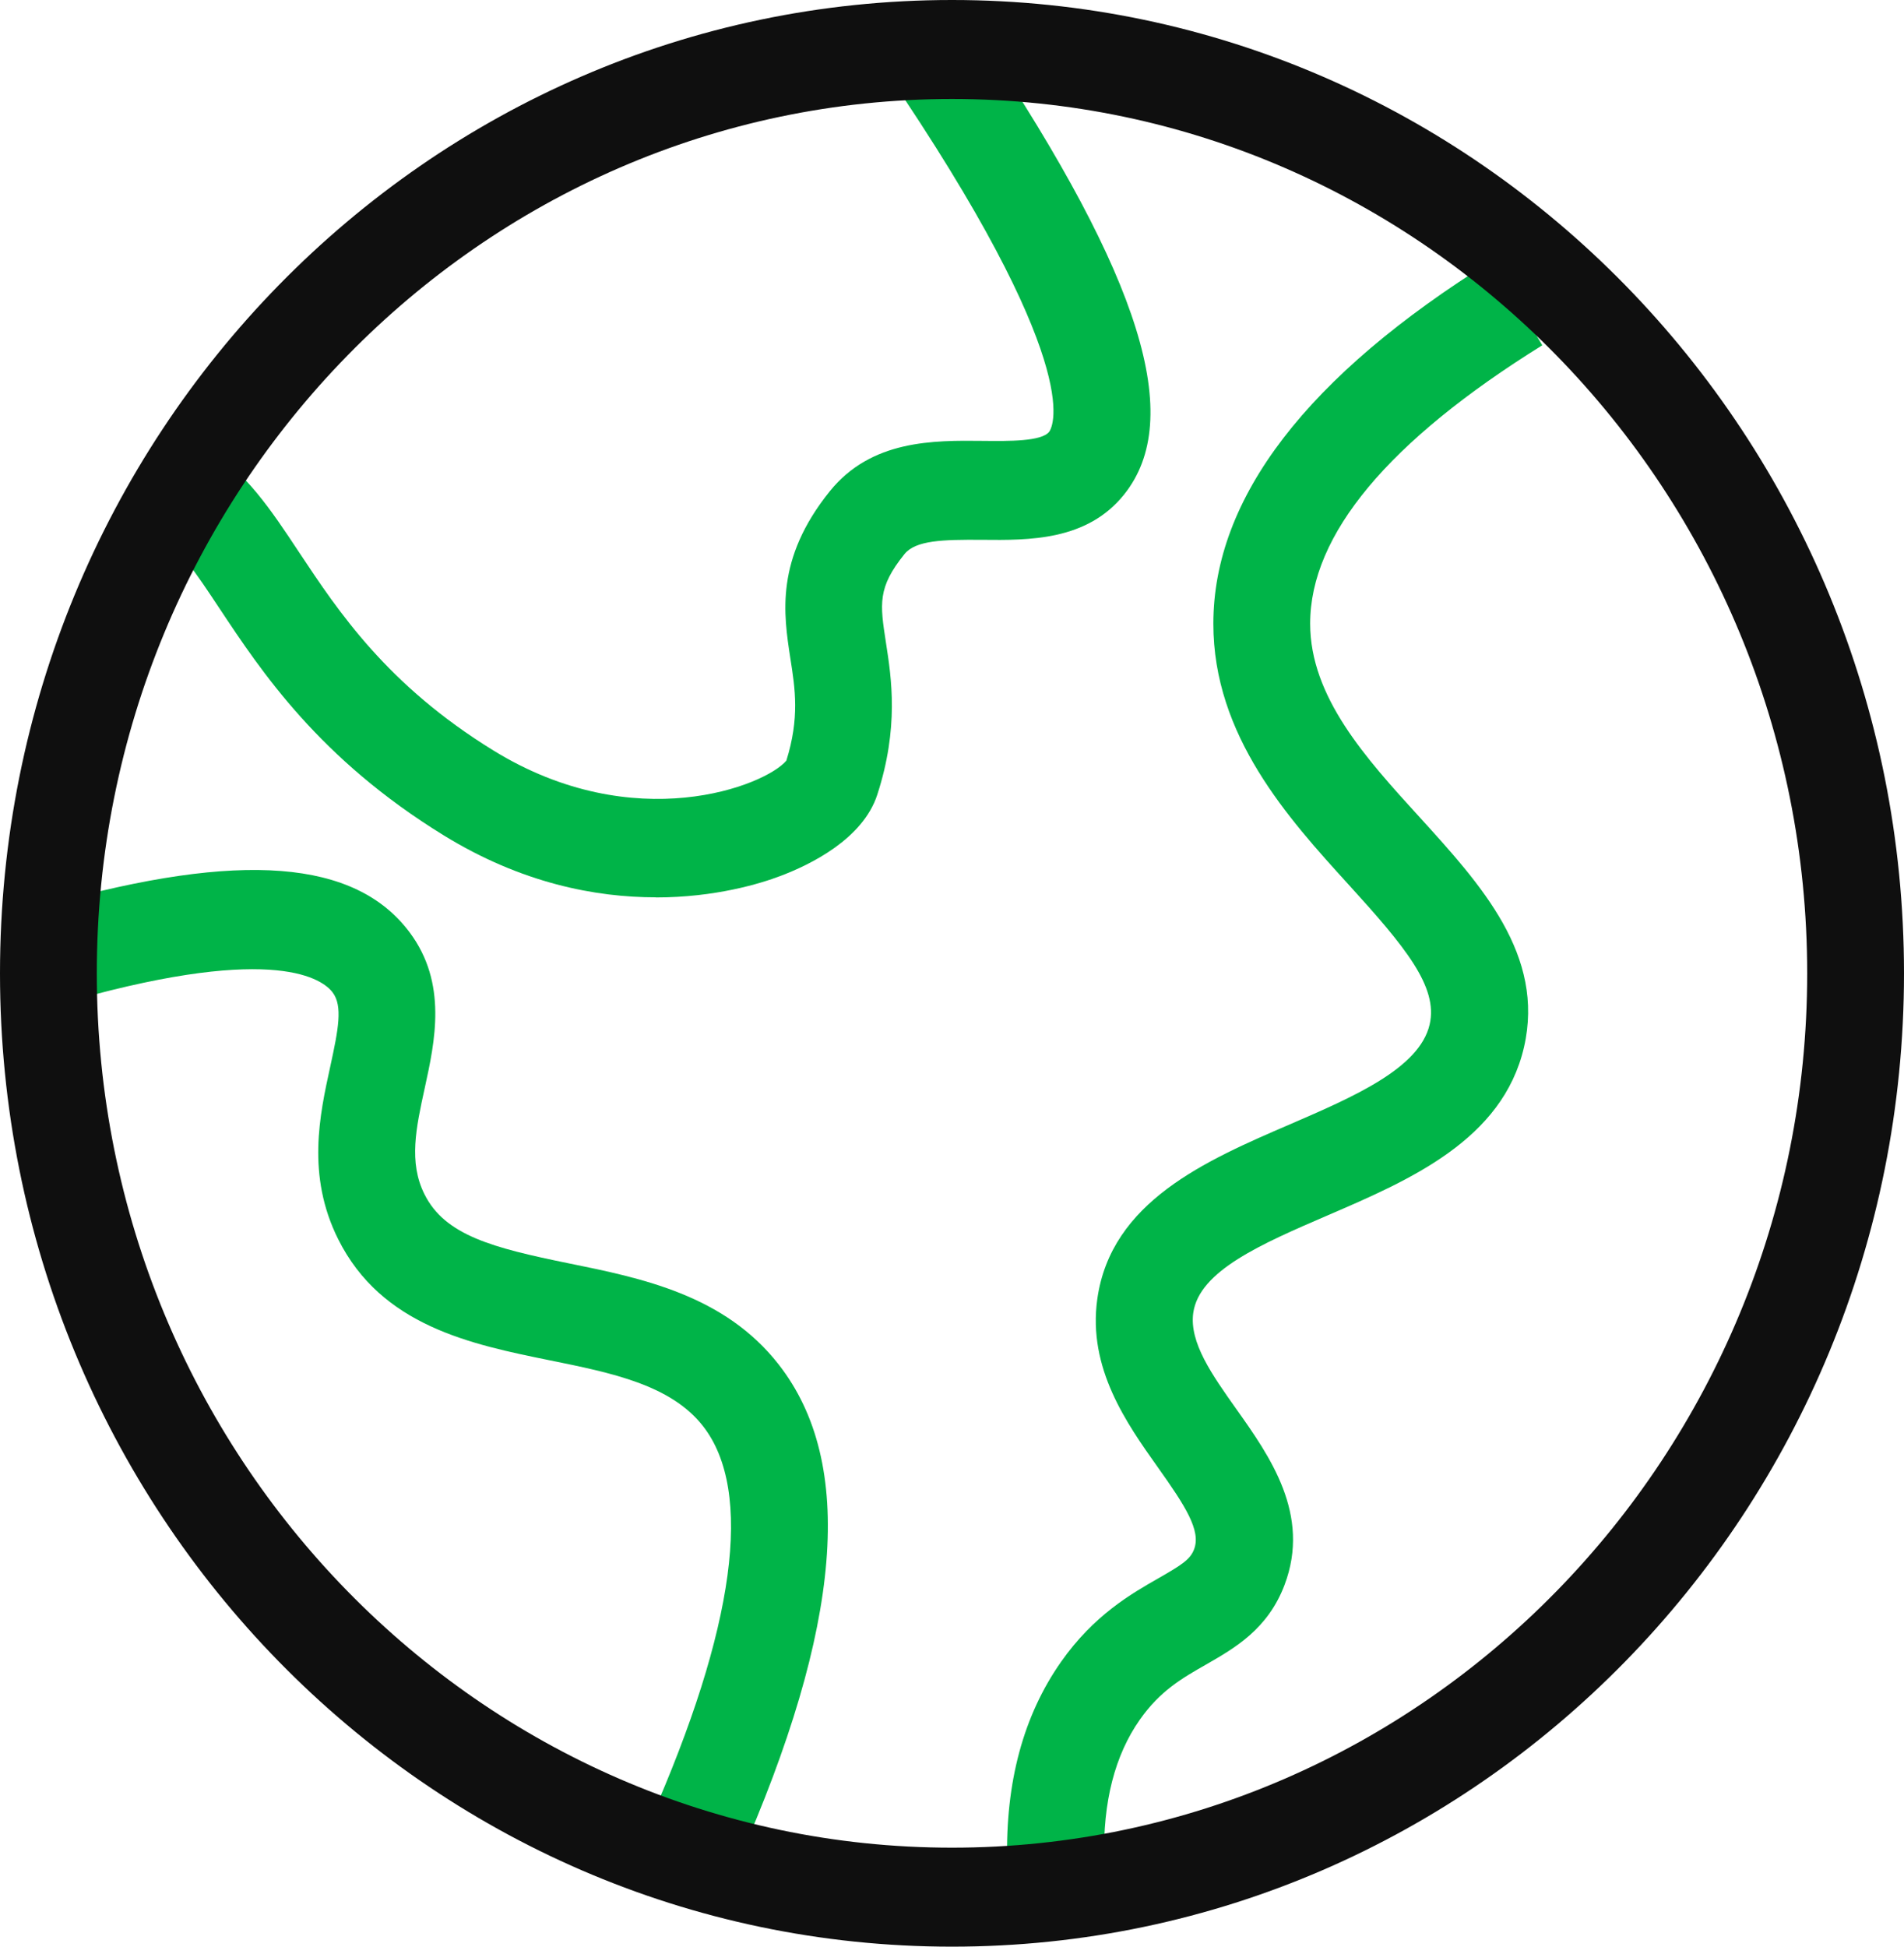 <svg width="45" height="46" viewBox="0 0 45 46" fill="none" xmlns="http://www.w3.org/2000/svg">
<g id="&#208;&#161;&#208;&#190;&#209;&#134;&#208;&#184;&#208;&#176;&#208;&#187;&#209;&#140;&#208;&#189;&#208;&#176;&#209;&#143; &#208;&#190;&#209;&#130;&#208;&#178;&#208;&#181;&#209;&#130;&#209;&#129;&#209;&#130;&#208;&#178;&#208;&#181;&#208;&#189;&#208;&#189;&#208;&#190;&#209;&#129;&#209;&#130;&#209;&#140;" clip-path="url(#clip0_4357_20089)">
<path id="Vector" d="M17.439 44.005L15.354 43.04C17.378 38.464 17.815 35.234 16.615 33.699C15.855 32.727 14.467 32.443 12.995 32.145C11.129 31.765 9.017 31.334 7.992 29.281C7.24 27.774 7.555 26.345 7.807 25.196C7.997 24.323 8.104 23.772 7.862 23.452C7.641 23.156 6.548 22.291 1.769 23.626L1.164 21.371C5.694 20.103 8.399 20.313 9.683 22.034C10.58 23.237 10.28 24.606 10.039 25.708C9.833 26.651 9.655 27.465 10.031 28.218C10.516 29.193 11.645 29.486 13.442 29.853C15.166 30.203 17.121 30.601 18.402 32.241C20.225 34.572 19.909 38.42 17.439 44.005Z" fill="#00B448"/>
<path id="Vector_2" d="M15.499 21.204C14.088 21.204 12.334 20.877 10.486 19.739C7.545 17.93 6.182 15.875 5.186 14.375C4.637 13.546 4.202 12.894 3.714 12.598L4.881 10.587C5.806 11.148 6.396 12.034 7.077 13.063C8.002 14.456 9.154 16.192 11.663 17.735C15.003 19.791 18.092 18.564 18.585 17.974C18.9 16.966 18.794 16.28 18.679 15.553C18.519 14.51 18.318 13.214 19.612 11.608C20.593 10.392 22.06 10.405 23.237 10.418C23.852 10.425 24.615 10.431 24.795 10.205C24.836 10.153 25.738 8.887 21.348 2.295L23.24 0.977C26.979 6.587 28.006 9.89 26.567 11.686C25.69 12.782 24.315 12.767 23.214 12.756C22.279 12.749 21.641 12.767 21.376 13.094C20.738 13.887 20.797 14.266 20.939 15.186C21.071 16.033 21.249 17.195 20.733 18.782C20.392 19.827 19.152 20.433 18.443 20.7C17.977 20.877 16.91 21.207 15.494 21.207L15.499 21.204Z" fill="#00B448"/>
<path id="Vector_3" d="M23.804 43.983C23.761 42.12 24.188 40.535 25.077 39.27C25.853 38.165 26.737 37.661 27.383 37.292C27.932 36.978 28.133 36.848 28.222 36.609C28.39 36.167 28.011 35.582 27.365 34.673C26.625 33.631 25.705 32.331 25.934 30.697C26.257 28.392 28.504 27.423 30.487 26.568C31.992 25.918 33.55 25.245 33.789 24.208C33.995 23.317 33.204 22.366 31.875 20.905C30.449 19.338 28.674 17.387 28.677 14.736C28.677 11.764 30.894 8.879 35.261 6.161L36.451 8.159C32.81 10.423 30.965 12.637 30.965 14.736C30.965 16.47 32.279 17.915 33.553 19.312C35.012 20.916 36.519 22.574 36.019 24.744C35.513 26.937 33.316 27.885 31.379 28.719C29.818 29.392 28.341 30.029 28.202 31.024C28.105 31.723 28.646 32.487 29.221 33.298C30.009 34.408 30.988 35.79 30.36 37.451C29.963 38.5 29.185 38.942 28.502 39.335C27.945 39.652 27.419 39.953 26.941 40.634C26.348 41.476 26.064 42.585 26.097 43.929L23.809 43.986L23.804 43.983Z" fill="#00B448"/>
<path id="Vector_4" d="M22.5 2.339C33.645 2.339 42.712 11.608 42.712 23C42.712 34.392 33.645 43.661 22.5 43.661C11.355 43.661 2.288 34.392 2.288 23C2.288 11.608 11.355 2.339 22.5 2.339ZM22.5 0C10.074 0 0 10.298 0 23C0 35.702 10.074 46 22.5 46C34.926 46 45 35.702 45 23C45 10.298 34.926 0 22.5 0Z" fill="#0F0F0F"/>
</g>
<defs>
<clipPath id="clip0_4357_20089">
<rect width="45" height="46" fill="white"/>
</clipPath>
</defs>
</svg>

